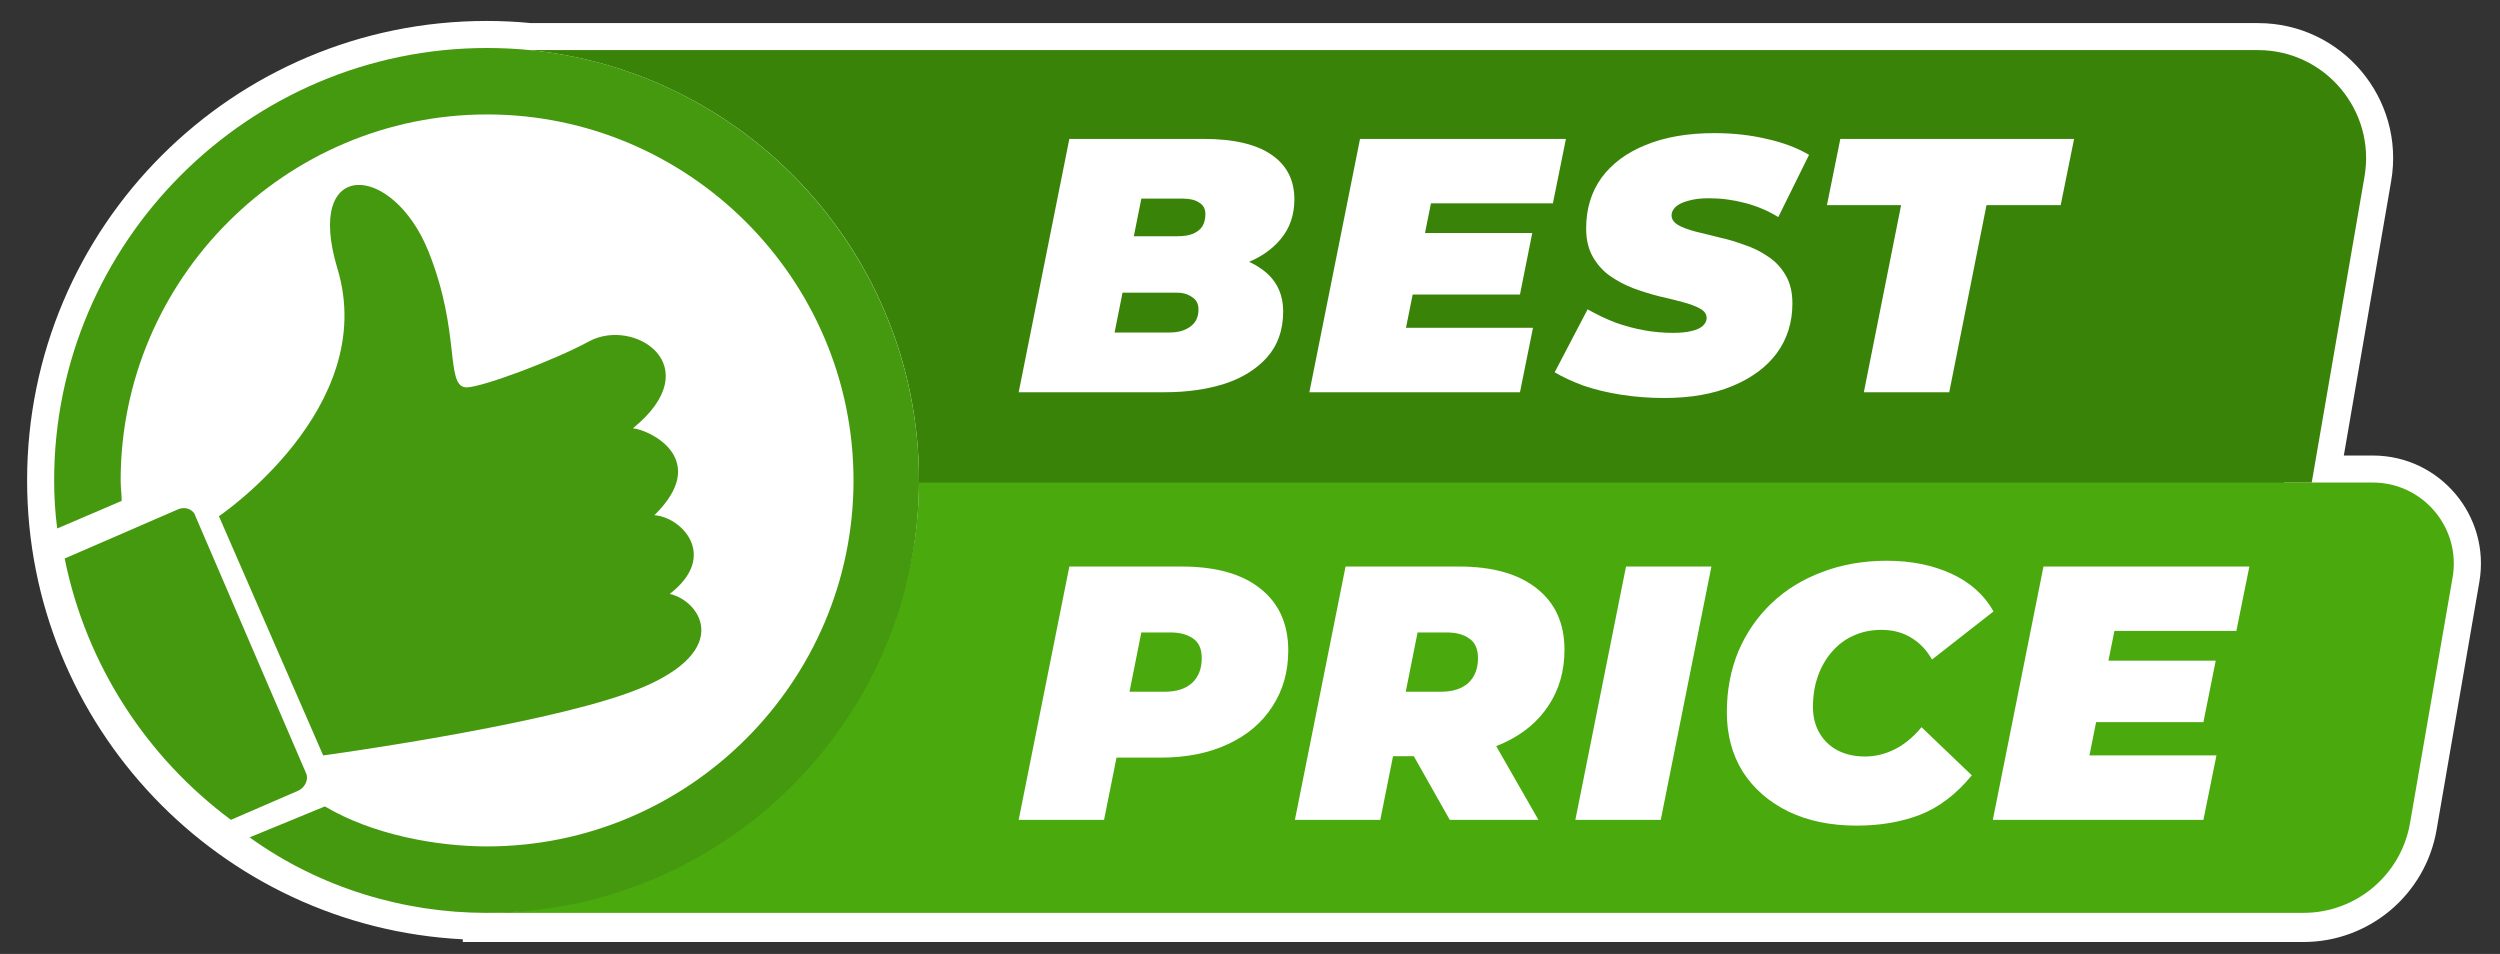 <svg width="76" height="29" viewBox="0 0 76 29" fill="none" xmlns="http://www.w3.org/2000/svg">
<rect x="0" y="0" width="76" height="29" fill="#333333" stroke="none"/>
<path d="M14.891 27.751C14.858 27.751 14.825 27.751 14.792 27.751C7.532 27.751 1.646 21.866 1.646 14.605C1.646 7.345 7.532 1.459 14.792 1.459C15.234 1.459 15.671 1.481 16.101 1.523H68.643C70.681 1.523 72.228 3.36 71.881 5.369L70.276 14.669L72.133 14.669C73.662 14.669 74.822 16.047 74.562 17.553L73.262 25.088C72.99 26.664 71.623 27.816 70.023 27.816H14.891V27.751Z" fill="#42A204"/>
<path fill-rule="evenodd" clip-rule="evenodd" d="M14.792 2.281C7.985 2.281 2.467 7.798 2.467 14.605C2.467 21.412 7.985 26.93 14.792 26.93C14.823 26.93 14.854 26.93 14.885 26.929L15.712 26.923V26.994H70.023C71.223 26.994 72.248 26.13 72.452 24.948L73.752 17.414C73.925 16.409 73.152 15.491 72.133 15.491L69.301 15.491L71.072 5.229C71.332 3.722 70.172 2.345 68.643 2.345H16.061L16.021 2.341C15.617 2.301 15.207 2.281 14.792 2.281ZM14.069 28.555C6.691 28.178 0.824 22.077 0.824 14.605C0.824 6.891 7.078 0.637 14.792 0.637C15.247 0.637 15.697 0.659 16.141 0.702H68.643C71.191 0.702 73.124 2.997 72.691 5.508L71.252 13.848L72.133 13.848C74.171 13.848 75.718 15.684 75.372 17.693L74.072 25.228C73.732 27.198 72.022 28.637 70.023 28.637H14.069V28.555Z" fill="white"/>
<path d="M72.13 14.669H14.891V27.751H70.025C71.624 27.751 72.991 26.601 73.264 25.026L74.559 17.555C74.82 16.048 73.66 14.669 72.13 14.669Z" fill="#4AAA0D"/>
<path d="M68.643 1.523H14.89V14.67H70.276L71.881 5.369C72.228 3.36 70.681 1.523 68.643 1.523Z" fill="#398408"/>
<path d="M56.661 11.924L57.794 6.236H55.539L55.946 4.223H63.052L62.645 6.236H60.39L59.257 11.924H56.661Z" fill="white"/>
<path d="M50.595 12.099C50.14 12.099 49.704 12.066 49.286 12C48.868 11.934 48.486 11.843 48.142 11.725C47.804 11.601 47.511 11.465 47.262 11.318L48.263 9.404C48.549 9.566 48.835 9.701 49.121 9.811C49.414 9.914 49.704 9.991 49.99 10.042C50.283 10.094 50.573 10.119 50.859 10.119C51.086 10.119 51.273 10.101 51.42 10.064C51.574 10.028 51.687 9.976 51.761 9.91C51.841 9.837 51.882 9.756 51.882 9.668C51.882 9.551 51.816 9.456 51.684 9.382C51.552 9.309 51.376 9.243 51.156 9.184C50.943 9.126 50.705 9.067 50.441 9.008C50.184 8.942 49.924 8.862 49.66 8.766C49.396 8.664 49.154 8.535 48.934 8.381C48.721 8.227 48.549 8.033 48.417 7.798C48.285 7.564 48.219 7.278 48.219 6.94C48.219 6.354 48.373 5.844 48.681 5.411C48.996 4.979 49.443 4.645 50.023 4.41C50.609 4.168 51.306 4.047 52.113 4.047C52.685 4.047 53.216 4.106 53.708 4.223C54.206 4.333 54.635 4.495 54.995 4.707L54.06 6.599C53.752 6.409 53.414 6.266 53.048 6.17C52.688 6.075 52.322 6.027 51.948 6.027C51.698 6.027 51.489 6.053 51.321 6.104C51.152 6.148 51.024 6.211 50.936 6.291C50.855 6.372 50.815 6.456 50.815 6.544C50.815 6.662 50.881 6.761 51.013 6.841C51.145 6.915 51.321 6.981 51.541 7.039C51.761 7.091 51.999 7.149 52.256 7.215C52.52 7.274 52.78 7.351 53.037 7.446C53.301 7.534 53.543 7.655 53.763 7.809C53.983 7.956 54.159 8.147 54.291 8.381C54.423 8.609 54.489 8.891 54.489 9.228C54.489 9.8 54.331 10.303 54.016 10.735C53.7 11.161 53.249 11.494 52.663 11.736C52.083 11.978 51.394 12.099 50.595 12.099Z" fill="white"/>
<path d="M43.149 7.083H46.581L46.207 8.953H42.775L43.149 7.083ZM42.742 9.965H46.603L46.207 11.924H39.805L41.345 4.223H47.604L47.208 6.181H43.501L42.742 9.965Z" fill="white"/>
<path d="M30.968 11.924L32.508 4.223H36.589C37.505 4.223 38.194 4.385 38.657 4.707C39.118 5.023 39.349 5.474 39.349 6.06C39.349 6.537 39.21 6.94 38.931 7.27C38.66 7.6 38.282 7.853 37.798 8.029C37.322 8.198 36.772 8.282 36.148 8.282L36.478 7.688C37.263 7.688 37.879 7.846 38.327 8.161C38.781 8.469 39.008 8.906 39.008 9.47C39.008 10.035 38.843 10.501 38.514 10.867C38.191 11.227 37.758 11.495 37.215 11.671C36.673 11.839 36.072 11.924 35.411 11.924H30.968ZM33.883 10.108H35.554C35.811 10.108 36.02 10.05 36.181 9.932C36.35 9.815 36.434 9.639 36.434 9.404C36.434 9.236 36.368 9.111 36.236 9.03C36.112 8.942 35.965 8.898 35.797 8.898H33.949L34.289 7.182H35.785C35.983 7.182 36.145 7.157 36.27 7.105C36.401 7.047 36.497 6.97 36.556 6.874C36.614 6.772 36.644 6.651 36.644 6.511C36.644 6.35 36.581 6.233 36.456 6.159C36.339 6.079 36.174 6.038 35.962 6.038H34.697L33.883 10.108Z" fill="white"/>
<path d="M63.926 20.084H67.358L66.984 21.953H63.552L63.926 20.084ZM63.519 22.965H67.38L66.984 24.924H60.582L62.122 17.223H68.381L67.985 19.181H64.278L63.519 22.965Z" fill="white"/>
<path d="M56.445 25.099C55.653 25.099 54.96 24.956 54.366 24.67C53.772 24.377 53.31 23.974 52.98 23.46C52.657 22.94 52.496 22.338 52.496 21.656C52.496 20.982 52.613 20.362 52.848 19.797C53.09 19.233 53.427 18.745 53.86 18.334C54.292 17.924 54.806 17.608 55.4 17.388C55.994 17.161 56.647 17.047 57.358 17.047C58.099 17.047 58.755 17.179 59.327 17.443C59.899 17.707 60.324 18.089 60.603 18.587L58.733 20.05C58.572 19.764 58.362 19.544 58.106 19.39C57.849 19.229 57.545 19.148 57.193 19.148C56.885 19.148 56.602 19.207 56.346 19.324C56.096 19.434 55.88 19.596 55.697 19.808C55.514 20.014 55.37 20.259 55.268 20.545C55.165 20.831 55.114 21.147 55.114 21.491C55.114 21.792 55.18 22.056 55.312 22.283C55.444 22.511 55.627 22.687 55.862 22.811C56.104 22.936 56.383 22.998 56.698 22.998C56.998 22.998 57.292 22.929 57.578 22.789C57.871 22.65 58.15 22.423 58.414 22.107L59.943 23.57C59.474 24.142 58.949 24.542 58.37 24.769C57.798 24.989 57.156 25.099 56.445 25.099Z" fill="white"/>
<path d="M47.891 24.924L49.431 17.223H52.027L50.487 24.924H47.891Z" fill="white"/>
<path d="M39.365 24.924L40.905 17.223H44.359C45.378 17.223 46.166 17.447 46.724 17.894C47.281 18.334 47.56 18.954 47.56 19.753C47.56 20.399 47.398 20.963 47.076 21.447C46.761 21.931 46.309 22.309 45.723 22.581C45.144 22.852 44.458 22.988 43.666 22.988H41.18L42.566 21.898L41.961 24.924H39.365ZM44.073 24.924L42.489 22.119H45.162L46.768 24.924H44.073ZM42.5 22.206L41.587 21.029H43.798C44.157 21.029 44.436 20.942 44.634 20.765C44.832 20.582 44.931 20.329 44.931 20.006C44.931 19.728 44.843 19.53 44.667 19.412C44.498 19.288 44.264 19.226 43.963 19.226H41.95L43.336 18.015L42.5 22.206Z" fill="white"/>
<path d="M30.968 24.924L32.508 17.223H35.928C36.962 17.223 37.758 17.447 38.316 17.894C38.88 18.342 39.163 18.969 39.163 19.775C39.163 20.421 39.001 20.989 38.678 21.48C38.363 21.972 37.912 22.353 37.325 22.624C36.746 22.896 36.06 23.032 35.269 23.032H32.782L34.169 21.898L33.563 24.924H30.968ZM34.102 22.206L33.19 21.029H35.401C35.76 21.029 36.038 20.942 36.236 20.765C36.434 20.582 36.533 20.329 36.533 20.006C36.533 19.728 36.446 19.53 36.27 19.412C36.101 19.288 35.866 19.226 35.566 19.226H33.553L34.938 18.015L34.102 22.206Z" fill="white"/>
<path d="M27.938 14.605C27.938 21.866 21.692 27.625 14.792 27.751C7.532 27.751 1.646 21.866 1.646 14.605C1.646 7.345 7.532 1.459 14.792 1.459C22.052 1.459 27.938 7.345 27.938 14.605Z" fill="white"/>
<path fill-rule="evenodd" clip-rule="evenodd" d="M7.02 24.923C4.463 23.023 2.619 20.216 1.966 16.978L5.417 15.482C5.634 15.389 5.883 15.482 5.945 15.7L9.302 23.501C9.395 23.687 9.271 23.936 9.084 24.029L7.02 24.923Z" fill="#45990F"/>
<path d="M6.655 15.693C6.655 15.693 11.534 12.399 10.26 8.172C9.234 4.784 11.938 4.94 13.026 7.644C14.02 10.13 13.523 11.746 14.176 11.777C14.642 11.777 16.817 10.969 17.905 10.379C19.273 9.633 21.572 11.124 19.241 13.02C19.801 13.082 21.604 13.984 19.894 15.662C20.733 15.724 21.852 16.905 20.36 18.055C21.324 18.273 22.381 19.889 19.086 21.07C16.227 22.095 9.825 22.965 9.825 22.965L6.655 15.693Z" fill="#45990F"/>
<path d="M14.808 1.459C7.558 1.459 1.646 7.364 1.646 14.605C1.646 15.102 1.677 15.6 1.739 16.066L3.699 15.227C3.699 15.009 3.668 14.823 3.668 14.605C3.668 8.483 8.678 3.479 14.808 3.479C20.937 3.479 25.947 8.483 25.947 14.605C25.947 20.727 20.937 25.731 14.808 25.731C13.252 25.731 11.311 25.367 9.876 24.515L7.589 25.456C9.742 27.011 12.318 27.751 14.777 27.751C22.026 27.751 27.938 21.846 27.938 14.605C27.938 7.364 22.057 1.459 14.808 1.459Z" fill="#45990F"/>
</svg>
